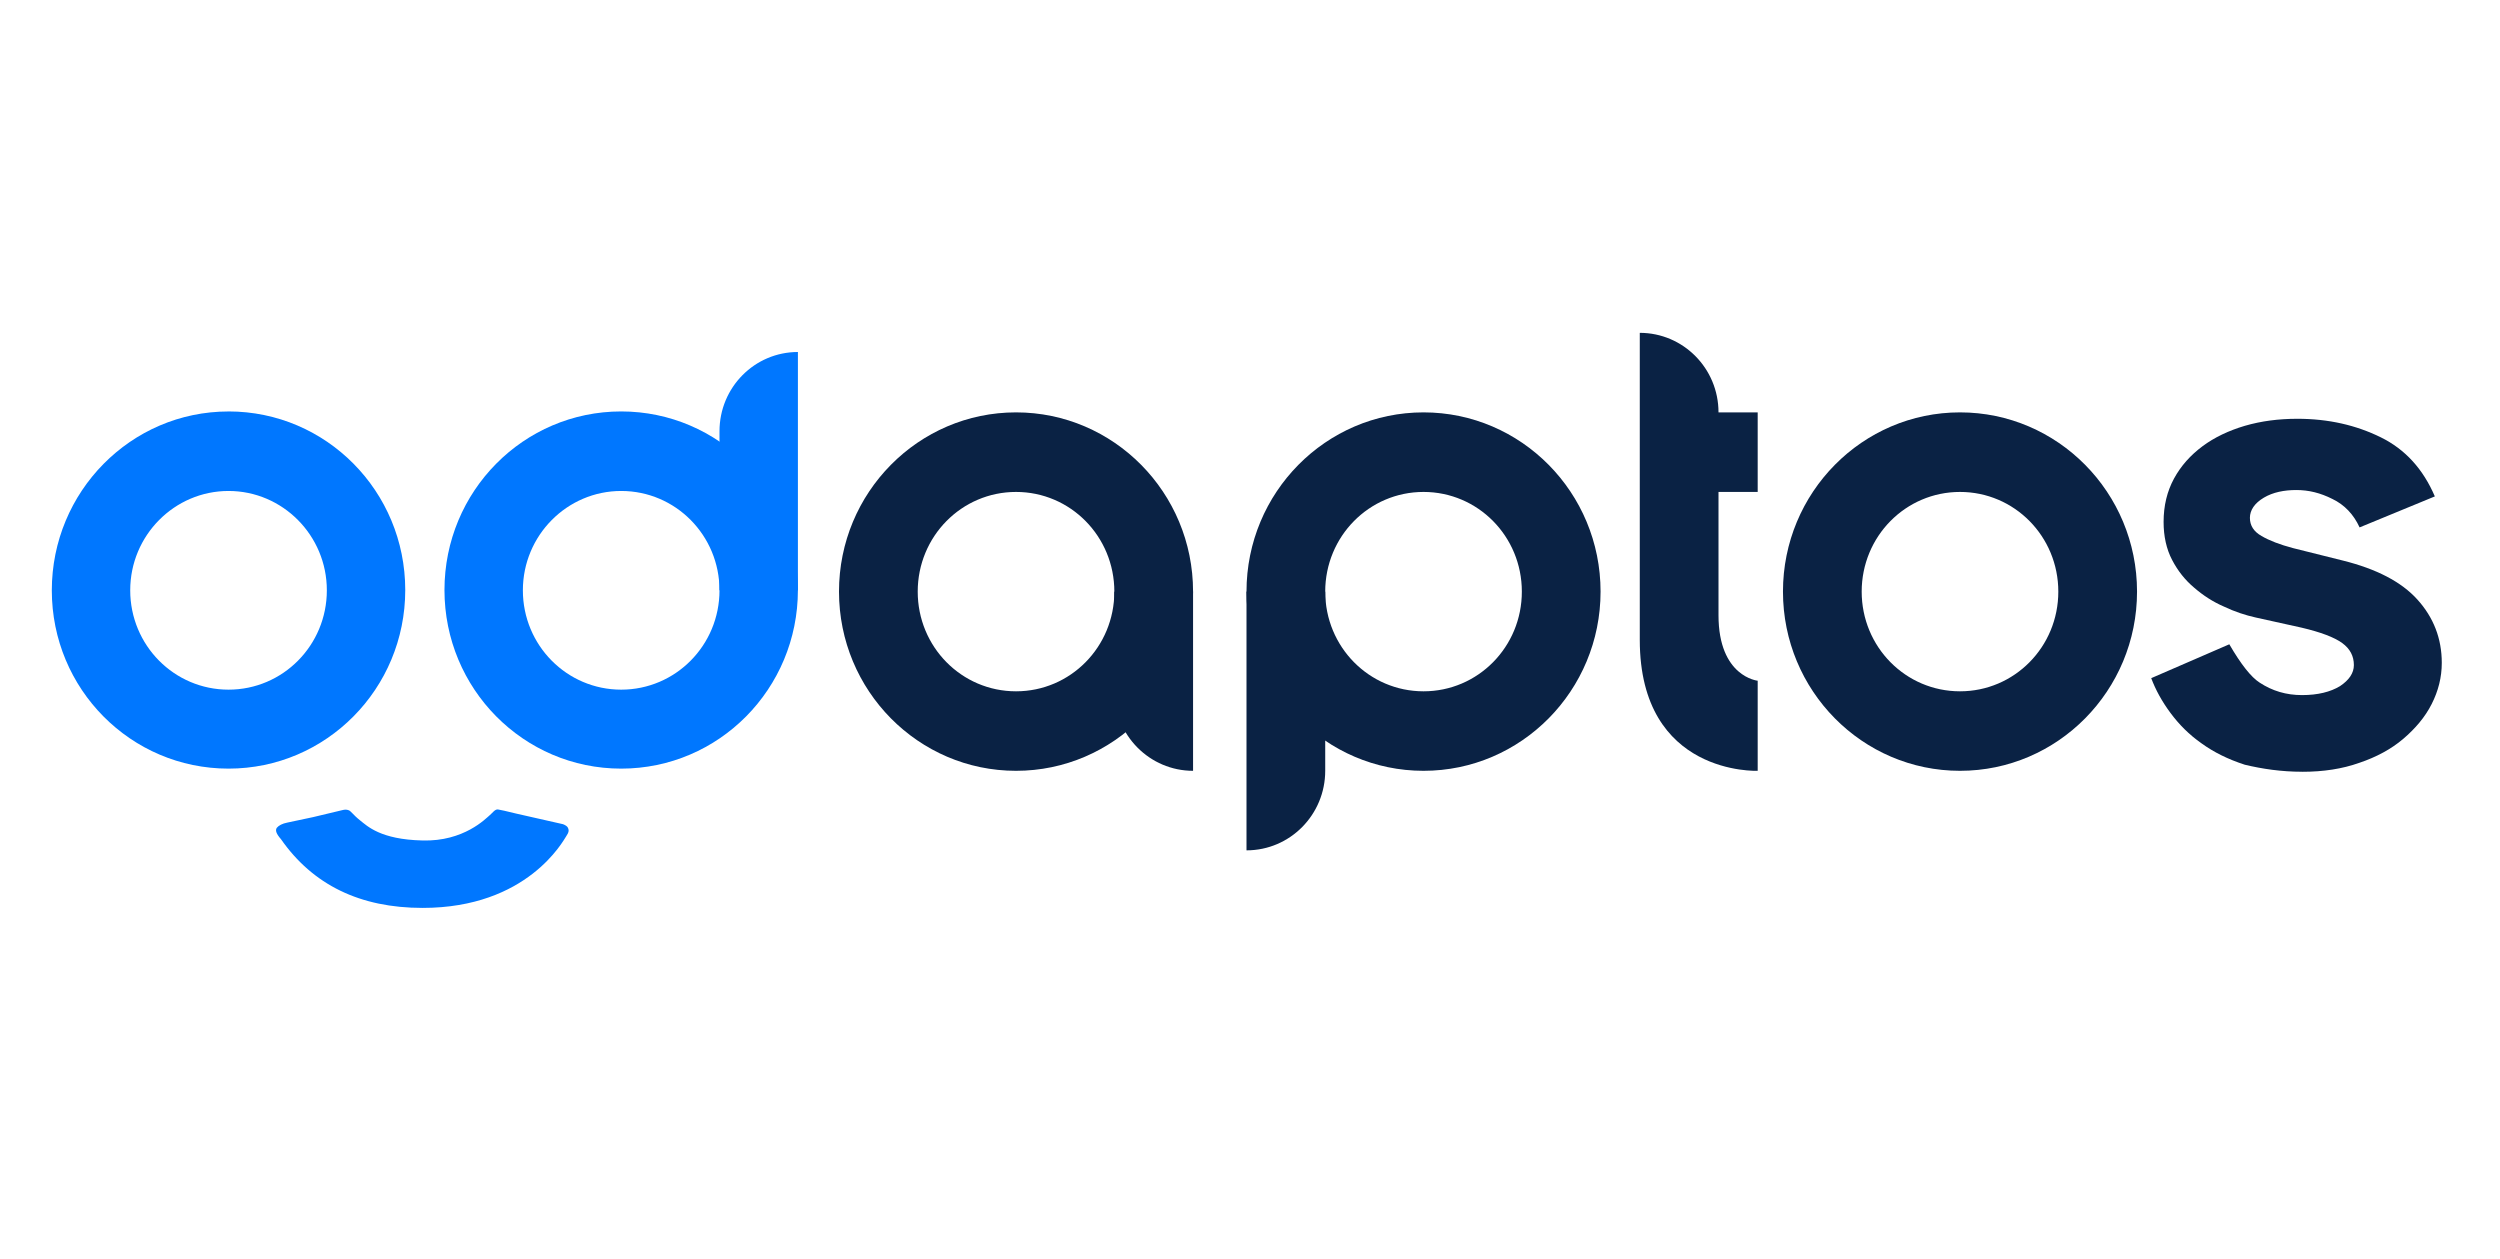 <?xml version="1.0" encoding="UTF-8"?>
<svg id="Capa_1" xmlns="http://www.w3.org/2000/svg" version="1.1" viewBox="0 0 800 403">
  <!-- Generator: Adobe Illustrator 29.8.1, SVG Export Plug-In . SVG Version: 2.1.1 Build 2)  -->
  <defs>
    <style>
      .st0 {
        fill-rule: evenodd;
      }

      .st0, .st1 {
        fill: #0a2244;
      }

      .st2 {
        fill: #07f;
      }
    </style>
  </defs>
  <path class="st0" d="M562.46,131.96h-12.54c0-14.11-11.33-25.45-25.19-25.45v98.24c0,43.55,37.73,41.91,37.73,41.91v-28.83s-12.54-1.23-12.54-20.96v-39.46h12.54v-25.46h0Z"/>
  <path class="st1" d="M325.13,131.96c31.26,0,56.65,25.66,56.65,57.35s-25.39,57.35-56.65,57.35-56.65-25.66-56.65-57.35,25.39-57.35,56.65-57.35h0ZM325.13,157.42c-17.4,0-31.46,14.21-31.46,31.9s14.06,31.9,31.46,31.9,31.46-14.21,31.46-31.9-14.06-31.9-31.46-31.9Z"/>
  <path class="st1" d="M455.53,131.96c31.26,0,56.65,25.66,56.65,57.35s-25.39,57.35-56.65,57.35-56.65-25.66-56.65-57.35,25.39-57.35,56.65-57.35h0ZM455.53,157.42c-17.4,0-31.46,14.21-31.46,31.9s14.06,31.9,31.46,31.9,31.46-14.21,31.46-31.9-14.06-31.9-31.46-31.9Z"/>
  <path class="st1" d="M627.2,131.96c31.26,0,56.65,25.66,56.65,57.35s-25.39,57.35-56.65,57.35-56.65-25.66-56.65-57.35,25.39-57.35,56.65-57.35h0ZM627.2,157.42c-17.4,0-31.46,14.21-31.46,31.9s14.06,31.9,31.46,31.9,31.46-14.21,31.46-31.9-14.06-31.9-31.46-31.9Z"/>
  <path class="st0" d="M356.59,189.31h25.19v57.35c-13.86,0-25.19-11.35-25.19-25.46v-31.9h0Z"/>
  <path class="st0" d="M398.88,189.31h25.19v57.35c0,14.01-11.23,25.45-25.19,25.45v-82.81h0Z"/>
  <path class="st0" d="M736.76,246.97c6.68,0,12.75-.92,18.21-2.86,5.46-1.84,10.22-4.4,14.06-7.67s6.98-6.95,9.1-11.14c2.13-4.19,3.24-8.59,3.24-13.19,0-7.77-2.63-14.52-7.79-20.24s-13.15-9.81-23.77-12.47l-15.98-3.99c-4.25-1.12-7.69-2.45-10.12-3.88-2.53-1.43-3.74-3.37-3.74-5.83s1.52-4.7,4.45-6.44,6.48-2.45,10.42-2.45,7.69.92,11.53,2.86c3.84,1.84,6.78,4.91,8.7,9.1l24.08-9.92c-3.74-8.69-9.41-15.03-17.3-18.91s-16.69-5.93-26.71-5.93c-5.97,0-11.53.72-16.79,2.25-5.16,1.53-9.71,3.68-13.55,6.54-3.84,2.86-6.88,6.24-9.11,10.33-2.22,4.09-3.34,8.69-3.34,13.9,0,4.6.91,8.69,2.73,12.16,1.82,3.48,4.15,6.44,7.08,8.89,2.83,2.45,5.97,4.5,9.51,6.03,3.44,1.64,6.88,2.76,10.11,3.48l14.77,3.27c6.07,1.43,10.42,3.07,12.95,4.91s3.74,4.19,3.74,7.05c0,2.56-1.52,4.8-4.45,6.75-3.04,1.84-7.08,2.86-12.14,2.86s-9.51-1.33-13.56-3.99c-2.73-1.74-5.97-5.83-9.71-12.27l-24.99,10.84c1.42,3.78,3.44,7.46,6.17,11.14s5.97,6.95,9.91,9.71c3.95,2.86,8.5,5.11,13.86,6.85,5.57,1.33,11.63,2.25,18.41,2.25h.02Z"/>
  <path class="st2" d="M73.13,131.66c31.26,0,56.55,25.56,56.55,57.15s-25.29,57.15-56.55,57.15-56.55-25.46-56.55-57.04,25.29-57.25,56.55-57.25h0ZM73.13,157.11c-17.3,0-31.46,14.21-31.46,31.79s14.06,31.79,31.46,31.79,31.46-14.21,31.46-31.79-14.16-31.79-31.46-31.79h0Z"/>
  <path class="st2" d="M198.78,131.66c31.26,0,56.55,25.56,56.55,57.15s-25.29,57.15-56.55,57.15-56.55-25.56-56.55-57.15,25.29-57.15,56.55-57.15ZM198.78,157.11c-17.3,0-31.46,14.21-31.46,31.79s14.06,31.79,31.46,31.79,31.46-14.21,31.46-31.79-14.06-31.79-31.46-31.79h0Z"/>
  <path class="st2" d="M255.33,112.64v76.26h-25.09v-50.91c0-14.01,11.23-25.35,25.09-25.35Z"/>
  <path class="st2" d="M100.14,261.49l9.41-2.25c.71-.2,1.42-.2,1.92,0,.81.2,1.42,1.43,3.74,3.27,2.33,1.84,6.58,6.13,19.93,6.44,13.35.41,20.43-7.16,21.45-7.97,1.01-.82,1.82-2.15,2.83-1.94.61.1,2.63.51,5.87,1.33l14.87,3.37c.81.31,1.42.72,1.62,1.23.3.72.3,1.33-.61,2.66-.91,1.33-12.34,22.9-45.93,22.9-20.03,0-35.1-7.36-45.32-21.98-1.52-1.74-1.92-2.86-1.32-3.68.61-.72,1.72-1.33,3.34-1.64l8.19-1.74h.01Z"/>
</svg>